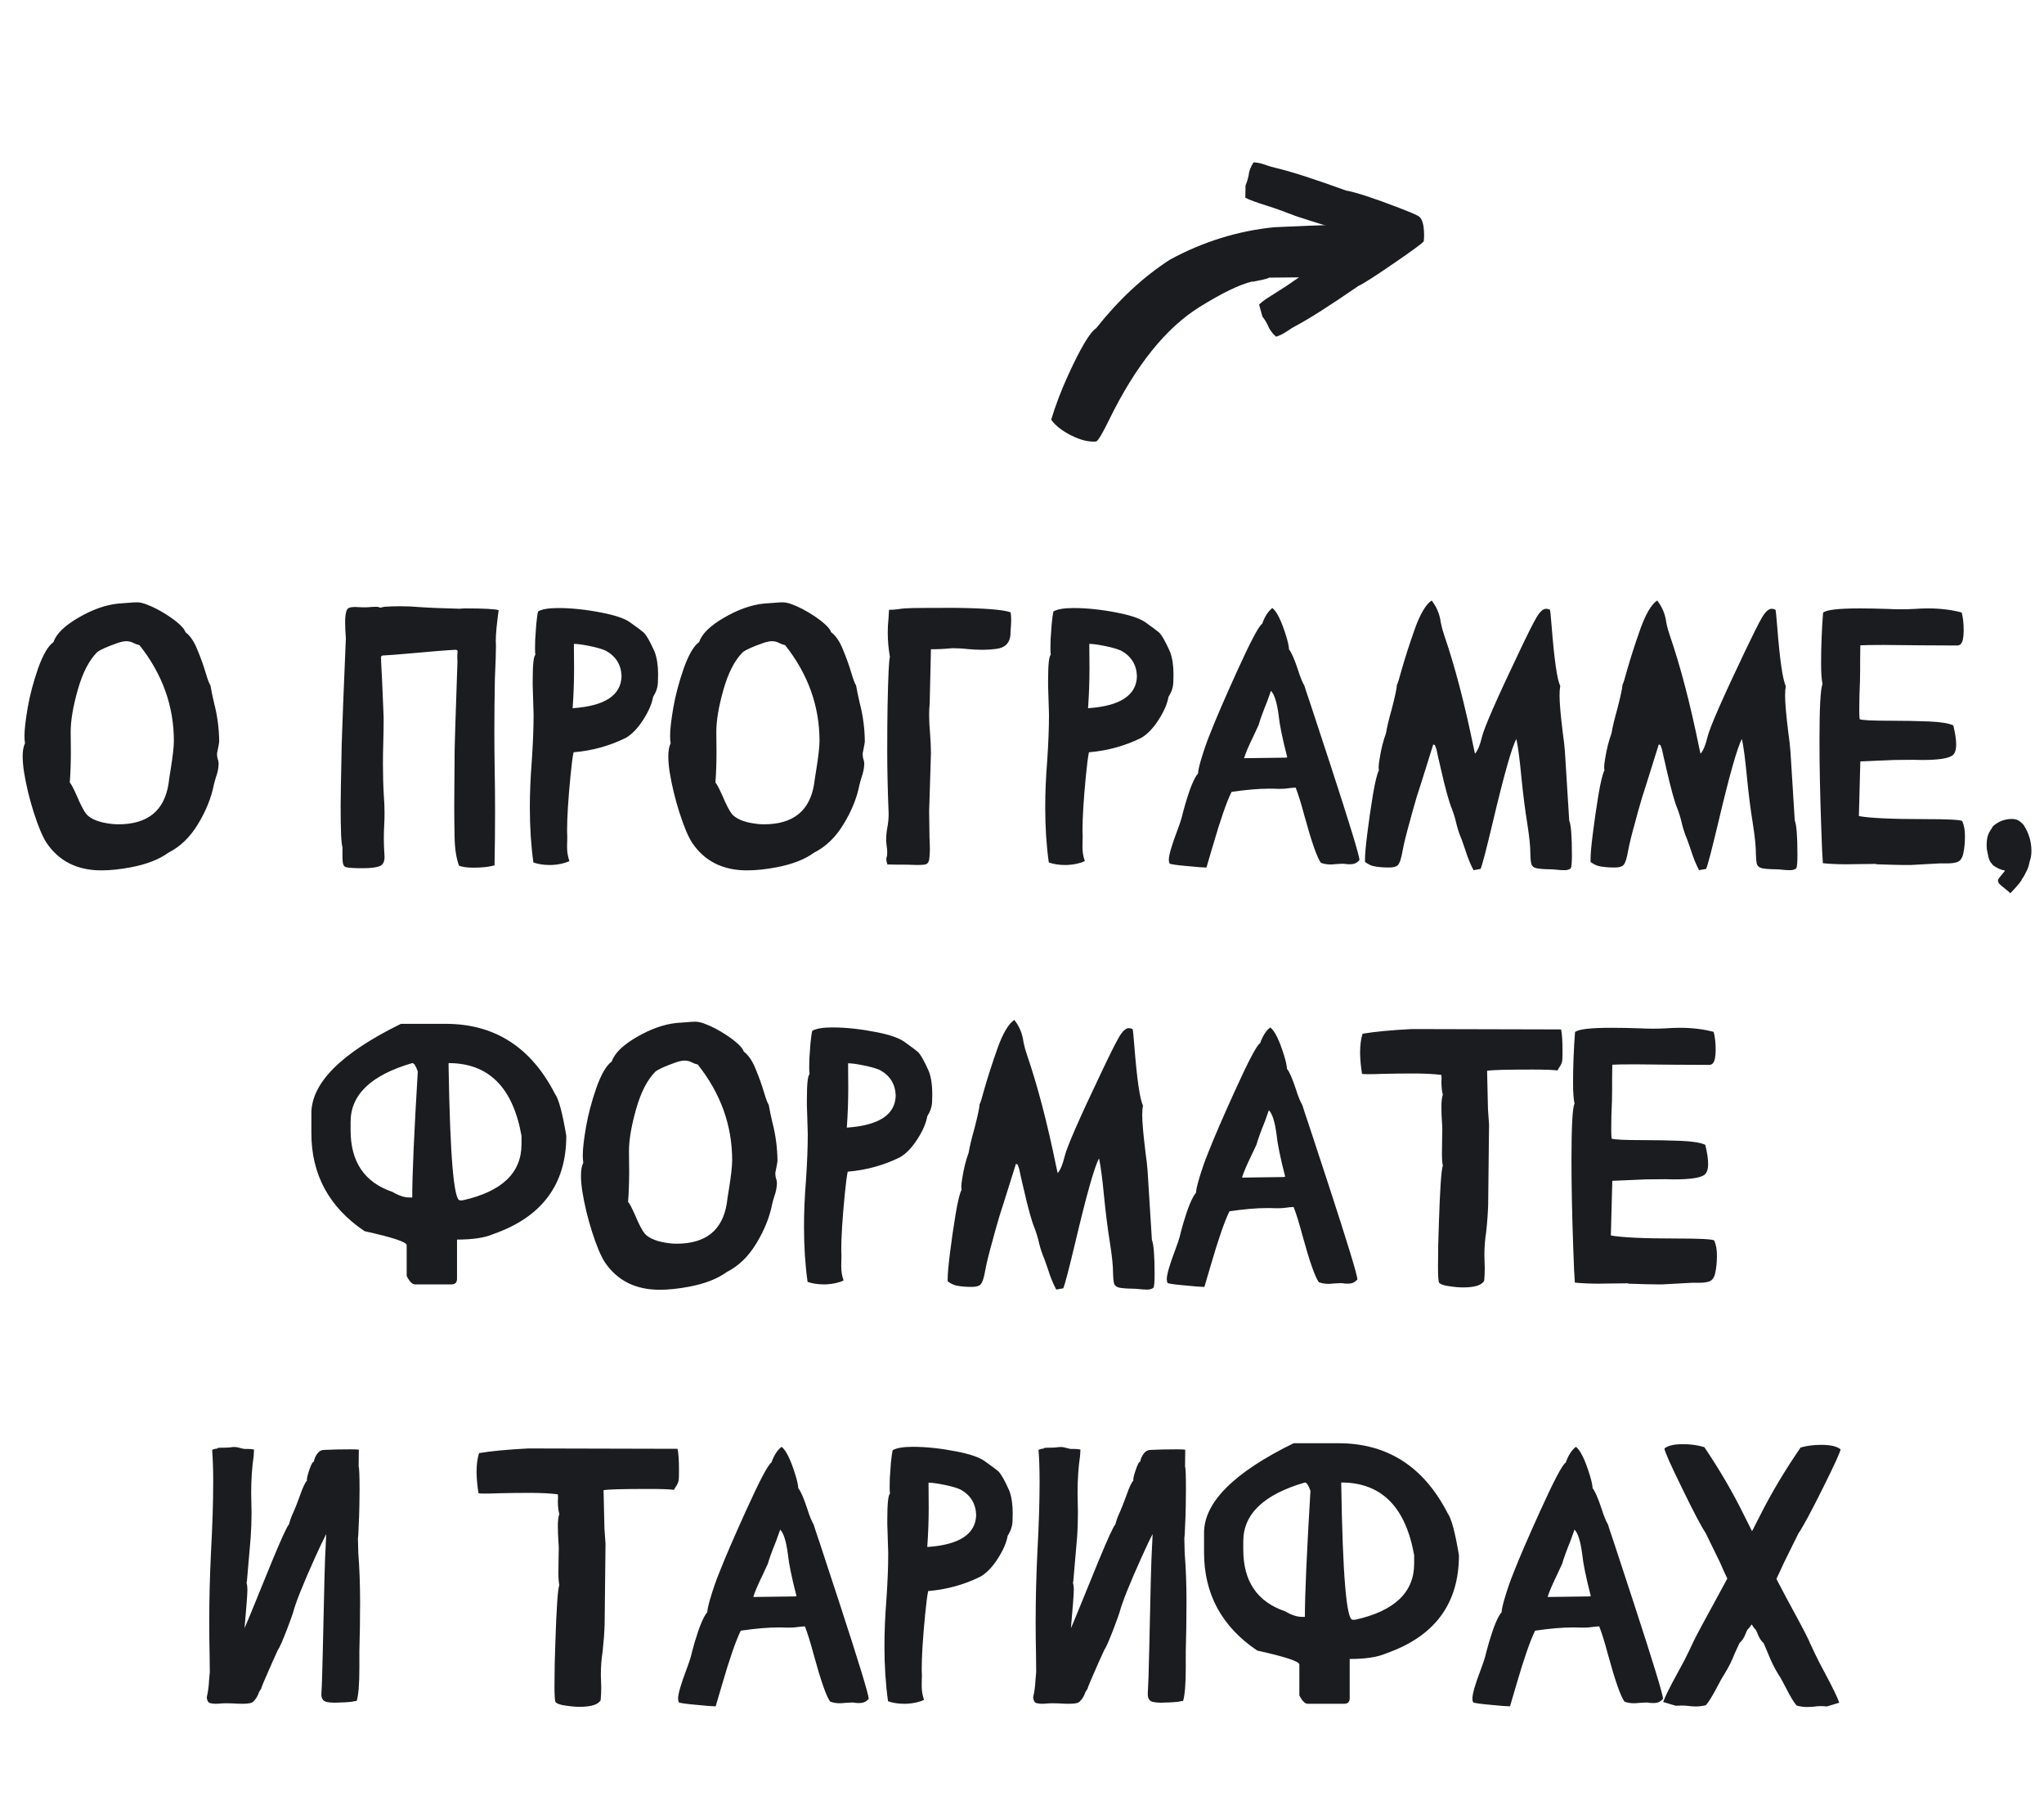 <?xml version="1.0" encoding="UTF-8"?> <svg xmlns="http://www.w3.org/2000/svg" width="78" height="69" viewBox="0 0 78 69" fill="none"><path d="M4.516 31.448C5.628 31.448 6.266 30.936 6.43 29.91C6.448 29.76 6.473 29.591 6.505 29.404C6.591 28.871 6.635 28.493 6.635 28.27C6.635 26.934 6.197 25.715 5.322 24.612C5.24 24.594 5.17 24.569 5.11 24.537C5.019 24.487 4.921 24.462 4.816 24.462C4.734 24.462 4.625 24.485 4.488 24.53C4.087 24.672 3.827 24.788 3.709 24.879C3.399 25.189 3.153 25.665 2.971 26.308C2.788 26.95 2.697 27.488 2.697 27.921L2.704 28.686C2.704 29.097 2.69 29.486 2.663 29.855C2.704 29.887 2.791 30.049 2.923 30.341C3.073 30.701 3.201 30.945 3.306 31.072C3.488 31.264 3.811 31.384 4.276 31.435C4.358 31.444 4.438 31.448 4.516 31.448ZM3.866 33.205C2.946 33.205 2.248 32.854 1.774 32.152C1.619 31.911 1.458 31.526 1.289 30.997C1.12 30.468 0.995 29.947 0.913 29.432C0.881 29.213 0.865 29.021 0.865 28.857C0.865 28.639 0.895 28.472 0.954 28.358C0.94 28.276 0.934 28.181 0.934 28.071C0.934 27.83 0.975 27.472 1.057 26.998C1.139 26.524 1.271 26.025 1.453 25.501C1.64 24.977 1.836 24.642 2.041 24.496C2.146 24.182 2.463 23.872 2.991 23.566C3.52 23.256 4.028 23.076 4.516 23.026L4.892 22.999C5.028 22.985 5.147 22.979 5.247 22.979C5.343 22.983 5.448 23.006 5.561 23.047C5.835 23.147 6.117 23.293 6.409 23.484C6.806 23.749 7.029 23.961 7.079 24.12C7.257 24.252 7.407 24.473 7.53 24.783C7.658 25.088 7.763 25.38 7.845 25.658C7.927 25.932 7.988 26.093 8.029 26.144C8.07 26.376 8.118 26.606 8.173 26.834C8.296 27.308 8.36 27.796 8.364 28.297C8.355 28.37 8.341 28.45 8.323 28.536C8.305 28.618 8.291 28.686 8.282 28.741C8.282 28.832 8.289 28.898 8.303 28.939C8.321 28.976 8.335 29.037 8.344 29.124C8.339 29.302 8.305 29.477 8.241 29.65C8.209 29.751 8.182 29.849 8.159 29.944C8.063 30.436 7.863 30.933 7.558 31.435C7.257 31.936 6.881 32.3 6.43 32.528C6.074 32.788 5.593 32.975 4.987 33.089C4.582 33.166 4.208 33.205 3.866 33.205ZM13.84 33.123C13.535 33.123 13.33 33.112 13.225 33.089C13.157 33.075 13.114 33.034 13.095 32.966C13.077 32.898 13.068 32.797 13.068 32.665V32.31C13.022 32.196 12.999 31.669 12.999 30.73C12.999 30.475 13.013 29.691 13.04 28.379C13.063 27.631 13.116 26.289 13.198 24.352C13.18 24.111 13.17 23.91 13.17 23.751C13.17 23.414 13.218 23.227 13.314 23.19C13.378 23.168 13.453 23.156 13.54 23.156L13.84 23.17C13.868 23.17 13.915 23.17 13.984 23.17C14.057 23.165 14.121 23.161 14.175 23.156C14.235 23.152 14.28 23.149 14.312 23.149C14.426 23.149 14.485 23.161 14.49 23.184C14.54 23.179 14.597 23.168 14.661 23.149C14.861 23.136 15.062 23.129 15.262 23.129C15.522 23.129 15.782 23.14 16.041 23.163C16.36 23.186 16.871 23.206 17.573 23.225L17.58 23.218L17.75 23.211C18.475 23.211 18.901 23.234 19.029 23.279C18.956 23.803 18.919 24.195 18.919 24.455L18.926 24.633C18.926 24.87 18.913 25.289 18.885 25.891C18.872 26.579 18.865 27.237 18.865 27.866C18.865 28.395 18.869 28.905 18.878 29.398C18.888 29.908 18.892 30.434 18.892 30.977C18.892 31.633 18.885 32.312 18.872 33.014C18.662 33.073 18.395 33.102 18.072 33.102C17.835 33.102 17.65 33.078 17.518 33.027C17.413 32.754 17.356 32.387 17.347 31.927C17.338 31.462 17.334 31.077 17.334 30.771C17.334 30.462 17.336 30.159 17.34 29.862C17.345 29.561 17.347 29.302 17.347 29.083V28.789C17.347 28.525 17.384 27.342 17.457 25.241L17.45 25.057C17.45 25.002 17.452 24.961 17.457 24.934C17.461 24.906 17.463 24.884 17.463 24.865C17.463 24.82 17.443 24.795 17.402 24.79L17.245 24.797C17.213 24.801 17.174 24.804 17.128 24.804C16.75 24.831 16.37 24.863 15.987 24.899C15.203 24.968 14.775 25.002 14.702 25.002C14.629 25.002 14.583 25.009 14.565 25.023C14.547 25.032 14.538 25.059 14.538 25.105L14.544 25.159V25.255C14.563 25.551 14.59 26.148 14.627 27.046L14.64 27.381C14.64 27.677 14.636 27.985 14.627 28.304C14.617 28.586 14.613 28.866 14.613 29.145C14.613 29.559 14.624 29.963 14.647 30.355C14.665 30.569 14.674 30.787 14.674 31.011C14.674 31.17 14.67 31.332 14.661 31.496C14.652 31.66 14.647 31.822 14.647 31.981C14.647 32.177 14.654 32.373 14.668 32.569L14.674 32.692C14.674 32.884 14.608 33.002 14.476 33.048C14.348 33.098 14.137 33.123 13.84 33.123ZM21.852 27.019C23.074 26.936 23.696 26.531 23.719 25.802C23.705 25.364 23.504 25.038 23.117 24.824C22.976 24.76 22.771 24.701 22.502 24.646C22.233 24.592 22.032 24.564 21.9 24.564L21.907 25.501C21.907 25.998 21.889 26.504 21.852 27.019ZM21.059 33H20.971C20.743 33 20.538 32.968 20.355 32.904C20.264 32.262 20.219 31.562 20.219 30.806C20.219 30.245 20.244 29.65 20.294 29.021C20.339 28.356 20.362 27.768 20.362 27.258L20.328 26.15V25.945C20.328 25.357 20.362 25.036 20.43 24.981C20.421 24.922 20.417 24.84 20.417 24.735C20.417 24.662 20.419 24.546 20.424 24.387C20.433 24.227 20.446 24.034 20.465 23.806C20.487 23.578 20.51 23.418 20.533 23.327C20.679 23.241 20.934 23.197 21.299 23.197C21.814 23.197 22.372 23.256 22.973 23.375C23.466 23.471 23.817 23.589 24.026 23.73C24.327 23.945 24.505 24.077 24.559 24.127C24.669 24.232 24.81 24.48 24.983 24.872C25.07 25.105 25.113 25.389 25.113 25.727C25.113 25.74 25.111 25.84 25.106 26.027C25.102 26.214 25.04 26.401 24.922 26.588C24.876 26.852 24.748 27.146 24.539 27.47C24.329 27.793 24.108 28.021 23.876 28.153C23.256 28.459 22.593 28.641 21.887 28.7C21.85 28.873 21.811 29.174 21.77 29.602C21.684 30.487 21.64 31.182 21.64 31.688L21.647 31.906C21.647 32.034 21.645 32.141 21.64 32.227V32.33C21.64 32.508 21.67 32.681 21.729 32.85C21.552 32.936 21.328 32.986 21.059 33ZM29.153 31.448C30.265 31.448 30.903 30.936 31.067 29.91C31.086 29.76 31.111 29.591 31.143 29.404C31.229 28.871 31.273 28.493 31.273 28.27C31.273 26.934 30.835 25.715 29.96 24.612C29.878 24.594 29.807 24.569 29.748 24.537C29.657 24.487 29.559 24.462 29.454 24.462C29.372 24.462 29.263 24.485 29.126 24.53C28.725 24.672 28.465 24.788 28.347 24.879C28.037 25.189 27.791 25.665 27.608 26.308C27.426 26.95 27.335 27.488 27.335 27.921L27.342 28.686C27.342 29.097 27.328 29.486 27.301 29.855C27.342 29.887 27.428 30.049 27.561 30.341C27.711 30.701 27.839 30.945 27.943 31.072C28.126 31.264 28.449 31.384 28.914 31.435C28.996 31.444 29.076 31.448 29.153 31.448ZM28.504 33.205C27.583 33.205 26.886 32.854 26.412 32.152C26.257 31.911 26.096 31.526 25.927 30.997C25.758 30.468 25.633 29.947 25.551 29.432C25.519 29.213 25.503 29.021 25.503 28.857C25.503 28.639 25.533 28.472 25.592 28.358C25.578 28.276 25.571 28.181 25.571 28.071C25.571 27.83 25.612 27.472 25.694 26.998C25.776 26.524 25.909 26.025 26.091 25.501C26.278 24.977 26.474 24.642 26.679 24.496C26.784 24.182 27.1 23.872 27.629 23.566C28.158 23.256 28.666 23.076 29.153 23.026L29.529 22.999C29.666 22.985 29.785 22.979 29.885 22.979C29.98 22.983 30.085 23.006 30.199 23.047C30.473 23.147 30.755 23.293 31.047 23.484C31.443 23.749 31.667 23.961 31.717 24.12C31.895 24.252 32.045 24.473 32.168 24.783C32.296 25.088 32.401 25.38 32.483 25.658C32.565 25.932 32.626 26.093 32.667 26.144C32.708 26.376 32.756 26.606 32.811 26.834C32.934 27.308 32.998 27.796 33.002 28.297C32.993 28.37 32.979 28.45 32.961 28.536C32.943 28.618 32.929 28.686 32.92 28.741C32.92 28.832 32.927 28.898 32.941 28.939C32.959 28.976 32.972 29.037 32.981 29.124C32.977 29.302 32.943 29.477 32.879 29.65C32.847 29.751 32.82 29.849 32.797 29.944C32.701 30.436 32.501 30.933 32.195 31.435C31.895 31.936 31.519 32.3 31.067 32.528C30.712 32.788 30.231 32.975 29.625 33.089C29.22 33.166 28.846 33.205 28.504 33.205ZM35.005 33C34.759 32.991 34.554 32.986 34.39 32.986H34.178C34.046 32.986 33.941 32.984 33.864 32.98C33.836 32.898 33.823 32.836 33.823 32.795C33.823 32.754 33.825 32.727 33.83 32.713C33.848 32.676 33.857 32.615 33.857 32.528C33.857 32.437 33.85 32.355 33.836 32.282C33.827 32.209 33.82 32.141 33.816 32.077C33.816 31.881 33.832 31.708 33.864 31.558C33.895 31.389 33.911 31.22 33.911 31.052C33.875 30.14 33.857 29.356 33.857 28.7C33.857 27.985 33.861 27.392 33.87 26.923C33.893 25.779 33.923 25.159 33.959 25.064C33.905 24.749 33.877 24.439 33.877 24.134C33.877 23.951 33.886 23.774 33.905 23.601C33.914 23.491 33.921 23.38 33.925 23.266C34.053 23.266 34.176 23.256 34.294 23.238C34.417 23.215 34.6 23.202 34.841 23.197C35.128 23.193 35.664 23.19 36.448 23.19C37.592 23.204 38.298 23.261 38.567 23.361C38.58 23.448 38.587 23.544 38.587 23.648C38.587 23.735 38.583 23.828 38.574 23.929C38.565 24.024 38.56 24.12 38.56 24.216C38.533 24.535 38.35 24.715 38.013 24.756C37.844 24.779 37.671 24.79 37.493 24.79C37.311 24.79 37.124 24.781 36.933 24.763C36.742 24.74 36.543 24.729 36.338 24.729C36.065 24.756 35.794 24.77 35.525 24.77L35.477 26.848C35.463 26.975 35.456 27.119 35.456 27.278C35.456 27.483 35.468 27.716 35.491 27.976C35.513 28.263 35.525 28.52 35.525 28.748C35.525 28.839 35.502 29.573 35.456 30.949L35.47 31.954C35.479 32.127 35.484 32.275 35.484 32.398C35.484 32.522 35.477 32.64 35.463 32.754C35.454 32.868 35.411 32.941 35.333 32.973C35.274 32.991 35.165 33 35.005 33ZM41.52 27.019C42.742 26.936 43.364 26.531 43.386 25.802C43.373 25.364 43.172 25.038 42.785 24.824C42.644 24.76 42.438 24.701 42.17 24.646C41.901 24.592 41.7 24.564 41.568 24.564L41.575 25.501C41.575 25.998 41.557 26.504 41.52 27.019ZM40.727 33H40.638C40.41 33 40.205 32.968 40.023 32.904C39.932 32.262 39.886 31.562 39.886 30.806C39.886 30.245 39.911 29.65 39.962 29.021C40.007 28.356 40.03 27.768 40.03 27.258L39.996 26.15V25.945C39.996 25.357 40.03 25.036 40.098 24.981C40.089 24.922 40.085 24.84 40.085 24.735C40.085 24.662 40.087 24.546 40.091 24.387C40.101 24.227 40.114 24.034 40.133 23.806C40.155 23.578 40.178 23.418 40.201 23.327C40.347 23.241 40.602 23.197 40.966 23.197C41.481 23.197 42.04 23.256 42.641 23.375C43.133 23.471 43.484 23.589 43.694 23.73C43.995 23.945 44.172 24.077 44.227 24.127C44.337 24.232 44.478 24.48 44.651 24.872C44.738 25.105 44.781 25.389 44.781 25.727C44.781 25.74 44.779 25.84 44.774 26.027C44.77 26.214 44.708 26.401 44.59 26.588C44.544 26.852 44.416 27.146 44.207 27.47C43.997 27.793 43.776 28.021 43.544 28.153C42.924 28.459 42.261 28.641 41.554 28.7C41.518 28.873 41.479 29.174 41.438 29.602C41.352 30.487 41.308 31.182 41.308 31.688L41.315 31.906C41.315 32.034 41.313 32.141 41.308 32.227V32.33C41.308 32.508 41.338 32.681 41.397 32.85C41.219 32.936 40.996 32.986 40.727 33ZM47.474 28.926L49.04 28.905C49.095 28.905 49.122 28.896 49.122 28.878L49.108 28.837C48.935 28.162 48.83 27.648 48.794 27.292C48.73 26.8 48.632 26.488 48.5 26.355L48.356 26.759C48.192 27.164 48.083 27.465 48.028 27.661L47.844 28.058C47.643 28.472 47.52 28.762 47.474 28.926ZM46.039 33.096H45.998C45.911 33.096 45.681 33.078 45.307 33.041C44.902 33.005 44.676 32.973 44.631 32.945C44.613 32.904 44.603 32.856 44.603 32.802C44.603 32.624 44.711 32.253 44.925 31.688C45.002 31.482 45.057 31.323 45.089 31.209C45.121 31.072 45.171 30.885 45.239 30.648C45.417 30.047 45.576 29.666 45.718 29.507C45.722 29.411 45.754 29.259 45.813 29.049C45.932 28.643 46.057 28.281 46.189 27.962C46.404 27.415 46.736 26.645 47.187 25.651C47.716 24.485 48.042 23.867 48.165 23.799C48.265 23.516 48.395 23.316 48.555 23.197C48.728 23.334 48.903 23.692 49.081 24.27C49.149 24.494 49.186 24.662 49.19 24.776C49.282 24.886 49.395 25.145 49.532 25.556C49.614 25.82 49.696 26.023 49.778 26.164C49.824 26.314 49.899 26.542 50.004 26.848L50.763 29.158C51.505 31.432 51.877 32.649 51.877 32.809V32.815C51.799 32.898 51.722 32.945 51.645 32.959C51.599 32.968 51.549 32.973 51.494 32.973C51.462 32.973 51.423 32.97 51.378 32.966C51.337 32.957 51.289 32.952 51.234 32.952L50.974 32.966C50.902 32.975 50.833 32.98 50.77 32.98C50.642 32.98 50.521 32.959 50.407 32.918C50.261 32.722 50.049 32.116 49.771 31.1C49.648 30.639 49.539 30.288 49.443 30.047C49.348 30.051 49.252 30.061 49.156 30.074C49.065 30.088 48.96 30.095 48.842 30.095H48.767C48.68 30.09 48.566 30.088 48.425 30.088C48.033 30.088 47.557 30.129 46.996 30.211C46.809 30.589 46.57 31.28 46.278 32.282L46.039 33.096ZM59.704 33.198C59.599 33.198 59.492 33.191 59.383 33.178C59.292 33.169 59.212 33.164 59.144 33.164C58.907 33.16 58.736 33.146 58.631 33.123C58.531 33.1 58.467 33.05 58.44 32.973C58.417 32.891 58.403 32.761 58.399 32.583V32.542C58.399 32.296 58.36 31.922 58.282 31.421C58.196 30.888 58.121 30.297 58.057 29.65C57.993 28.971 57.929 28.486 57.865 28.194C57.692 28.504 57.392 29.566 56.963 31.38C56.708 32.451 56.553 33.041 56.498 33.15L56.232 33.198C56.113 32.98 56.006 32.715 55.91 32.405L55.781 32.036C55.698 31.845 55.632 31.649 55.582 31.448C55.537 31.243 55.477 31.045 55.404 30.854C55.295 30.594 55.154 30.083 54.981 29.322C54.949 29.172 54.917 29.035 54.885 28.912C54.858 28.789 54.835 28.682 54.817 28.591C54.789 28.509 54.771 28.459 54.762 28.44C54.753 28.422 54.741 28.413 54.728 28.413C54.714 28.413 54.703 28.409 54.694 28.399L54.236 29.862C54.117 30.213 54.005 30.58 53.901 30.963L53.805 31.318C53.664 31.82 53.57 32.198 53.525 32.453C53.474 32.749 53.413 32.934 53.34 33.007C53.281 33.066 53.169 33.096 53.005 33.096C52.764 33.096 52.563 33.078 52.404 33.041C52.308 33.018 52.203 32.966 52.089 32.884V32.781C52.089 32.59 52.119 32.259 52.178 31.79C52.237 31.316 52.308 30.828 52.39 30.327C52.476 29.821 52.554 29.507 52.622 29.384C52.613 29.356 52.609 29.32 52.609 29.274C52.609 29.197 52.622 29.081 52.65 28.926C52.704 28.579 52.784 28.263 52.889 27.976C52.93 27.734 53.003 27.429 53.108 27.06C53.24 26.549 53.306 26.239 53.306 26.13C53.338 26.08 53.399 25.884 53.49 25.542C53.627 25.064 53.796 24.542 53.996 23.977C54.201 23.412 54.413 23.056 54.632 22.91C54.823 23.152 54.94 23.432 54.981 23.751C55.013 23.915 55.058 24.081 55.117 24.25C55.518 25.417 55.89 26.836 56.232 28.509L56.286 28.755C56.391 28.636 56.48 28.422 56.553 28.112C56.644 27.743 57.12 26.656 57.982 24.852C58.287 24.209 58.503 23.778 58.631 23.56C58.763 23.336 58.886 23.225 59 23.225C59.046 23.225 59.094 23.236 59.144 23.259C59.157 23.273 59.18 23.487 59.212 23.901C59.312 25.177 59.422 25.934 59.54 26.171C59.522 26.271 59.513 26.392 59.513 26.533C59.513 26.816 59.554 27.287 59.636 27.948C59.677 28.24 59.704 28.481 59.718 28.673L59.882 31.305C59.95 31.464 59.985 31.902 59.985 32.617C59.985 32.891 59.971 33.059 59.944 33.123C59.889 33.173 59.809 33.198 59.704 33.198ZM68.311 33.198C68.206 33.198 68.099 33.191 67.99 33.178C67.899 33.169 67.819 33.164 67.751 33.164C67.513 33.16 67.343 33.146 67.238 33.123C67.138 33.1 67.074 33.05 67.046 32.973C67.024 32.891 67.01 32.761 67.005 32.583V32.542C67.005 32.296 66.967 31.922 66.889 31.421C66.803 30.888 66.727 30.297 66.664 29.65C66.6 28.971 66.536 28.486 66.472 28.194C66.299 28.504 65.998 29.566 65.57 31.38C65.315 32.451 65.16 33.041 65.105 33.15L64.838 33.198C64.72 32.98 64.613 32.715 64.517 32.405L64.387 32.036C64.305 31.845 64.239 31.649 64.189 31.448C64.143 31.243 64.084 31.045 64.011 30.854C63.902 30.594 63.761 30.083 63.587 29.322C63.556 29.172 63.524 29.035 63.492 28.912C63.464 28.789 63.441 28.682 63.423 28.591C63.396 28.509 63.378 28.459 63.369 28.44C63.359 28.422 63.348 28.413 63.334 28.413C63.321 28.413 63.309 28.409 63.3 28.399L62.842 29.862C62.724 30.213 62.612 30.58 62.507 30.963L62.412 31.318C62.27 31.82 62.177 32.198 62.131 32.453C62.081 32.749 62.02 32.934 61.947 33.007C61.888 33.066 61.776 33.096 61.612 33.096C61.37 33.096 61.17 33.078 61.01 33.041C60.914 33.018 60.81 32.966 60.696 32.884V32.781C60.696 32.59 60.725 32.259 60.785 31.79C60.844 31.316 60.914 30.828 60.997 30.327C61.083 29.821 61.161 29.507 61.229 29.384C61.22 29.356 61.215 29.32 61.215 29.274C61.215 29.197 61.229 29.081 61.256 28.926C61.311 28.579 61.391 28.263 61.496 27.976C61.537 27.734 61.609 27.429 61.714 27.06C61.846 26.549 61.913 26.239 61.913 26.13C61.944 26.08 62.006 25.884 62.097 25.542C62.234 25.064 62.403 24.542 62.603 23.977C62.808 23.412 63.02 23.056 63.239 22.91C63.43 23.152 63.546 23.432 63.587 23.751C63.619 23.915 63.665 24.081 63.724 24.25C64.125 25.417 64.497 26.836 64.838 28.509L64.893 28.755C64.998 28.636 65.087 28.422 65.16 28.112C65.251 27.743 65.727 26.656 66.588 24.852C66.894 24.209 67.11 23.778 67.238 23.56C67.37 23.336 67.493 23.225 67.607 23.225C67.653 23.225 67.7 23.236 67.751 23.259C67.764 23.273 67.787 23.487 67.819 23.901C67.919 25.177 68.028 25.934 68.147 26.171C68.129 26.271 68.12 26.392 68.12 26.533C68.12 26.816 68.161 27.287 68.243 27.948C68.284 28.24 68.311 28.481 68.325 28.673L68.489 31.305C68.557 31.464 68.591 31.902 68.591 32.617C68.591 32.891 68.578 33.059 68.55 33.123C68.496 33.173 68.416 33.198 68.311 33.198ZM72.912 33H72.68C72.493 33 72.133 32.991 71.599 32.973V32.959L70.943 32.966L70.471 32.973C70.134 32.973 69.831 32.959 69.562 32.932C69.544 32.727 69.523 32.289 69.501 31.619C69.455 30.348 69.432 29.224 69.432 28.249C69.432 26.987 69.471 26.269 69.549 26.096C69.512 25.936 69.494 25.674 69.494 25.31C69.494 24.672 69.519 24.027 69.569 23.375C69.688 23.266 70.15 23.211 70.957 23.211C71.294 23.211 71.654 23.218 72.037 23.231C72.201 23.241 72.374 23.245 72.556 23.245C72.711 23.245 72.875 23.241 73.049 23.231C73.226 23.218 73.4 23.211 73.568 23.211C74.042 23.211 74.473 23.263 74.86 23.368C74.91 23.56 74.935 23.787 74.935 24.052C74.935 24.17 74.926 24.28 74.908 24.38C74.876 24.544 74.803 24.626 74.689 24.626L73.281 24.619L71.88 24.605C71.438 24.605 71.141 24.61 70.991 24.619L70.984 25.139V25.569L70.977 26C70.959 26.374 70.95 26.734 70.95 27.08C70.95 27.226 70.954 27.344 70.964 27.436C71.032 27.477 71.454 27.497 72.228 27.497C72.702 27.497 73.162 27.506 73.609 27.524C74.056 27.543 74.366 27.593 74.539 27.675C74.612 27.971 74.648 28.213 74.648 28.399C74.648 28.605 74.603 28.744 74.511 28.816C74.361 28.935 73.971 28.994 73.343 28.994L73.008 28.987L72.269 28.994L70.991 29.049L70.936 31.134C71.36 31.211 72.196 31.25 73.445 31.25C74.338 31.25 74.817 31.275 74.881 31.325C74.954 31.494 74.988 31.692 74.983 31.92C74.983 32.152 74.963 32.362 74.922 32.549C74.885 32.736 74.805 32.85 74.682 32.891C74.582 32.922 74.468 32.938 74.341 32.938H74.033L72.912 33ZM76.713 34.08C76.69 34.048 76.617 33.984 76.494 33.889C76.398 33.816 76.326 33.752 76.275 33.697C76.253 33.643 76.241 33.602 76.241 33.574C76.255 33.533 76.341 33.419 76.501 33.232C76.506 33.228 76.508 33.221 76.508 33.212C76.362 33.189 76.209 33.121 76.05 33.007C76.036 32.98 76.013 32.95 75.981 32.918C75.927 32.863 75.883 32.745 75.852 32.562C75.824 32.449 75.811 32.357 75.811 32.289C75.811 32.107 75.826 31.97 75.858 31.879C75.881 31.806 75.915 31.735 75.961 31.667C75.988 31.631 76.018 31.583 76.05 31.523C76.26 31.337 76.503 31.243 76.781 31.243C76.831 31.243 76.888 31.252 76.952 31.27C77.02 31.284 77.114 31.355 77.233 31.482V31.489C77.424 31.79 77.52 32.114 77.52 32.46C77.52 32.61 77.499 32.74 77.458 32.85L77.451 32.877C77.424 33.023 77.378 33.155 77.314 33.273C77.255 33.397 77.207 33.478 77.171 33.52C77.144 33.597 77.034 33.738 76.843 33.943L76.713 34.08ZM17.009 39.06C18.877 39.06 20.267 39.952 21.179 41.733C21.32 41.925 21.464 42.458 21.61 43.333C21.61 45.183 20.682 46.432 18.827 47.079C18.508 47.22 18.046 47.291 17.44 47.291V48.788C17.44 48.929 17.369 49 17.228 49H15.833C15.733 49 15.628 48.893 15.519 48.679V47.503C15.519 47.384 14.983 47.207 13.912 46.97C12.559 46.058 11.882 44.812 11.882 43.23V42.478C11.882 41.316 13.021 40.177 15.3 39.06H17.009ZM13.379 42.8V43.121C13.379 44.329 13.912 45.113 14.979 45.473C15.216 45.614 15.43 45.685 15.621 45.685H15.731C15.731 44.842 15.801 43.24 15.943 40.879C15.87 40.665 15.799 40.558 15.731 40.558C14.163 41.013 13.379 41.761 13.379 42.8ZM17.118 40.558V40.667C17.173 44.085 17.317 45.794 17.549 45.794H17.651C19.151 45.461 19.901 44.748 19.901 43.654V43.333C19.572 41.483 18.645 40.558 17.118 40.558ZM25.821 47.448C26.933 47.448 27.571 46.935 27.735 45.91C27.753 45.76 27.778 45.591 27.81 45.404C27.897 44.871 27.94 44.493 27.94 44.27C27.94 42.934 27.502 41.715 26.627 40.612C26.545 40.594 26.475 40.569 26.416 40.537C26.324 40.487 26.226 40.462 26.122 40.462C26.04 40.462 25.93 40.485 25.793 40.53C25.392 40.672 25.133 40.788 25.014 40.879C24.704 41.189 24.458 41.665 24.276 42.308C24.093 42.95 24.002 43.488 24.002 43.921L24.009 44.687C24.009 45.097 23.995 45.486 23.968 45.855C24.009 45.887 24.096 46.049 24.228 46.341C24.378 46.701 24.506 46.945 24.611 47.072C24.793 47.264 25.117 47.384 25.581 47.435C25.663 47.444 25.743 47.448 25.821 47.448ZM25.171 49.205C24.251 49.205 23.553 48.854 23.079 48.152C22.925 47.911 22.763 47.526 22.594 46.997C22.426 46.468 22.3 45.947 22.218 45.432C22.186 45.213 22.17 45.022 22.17 44.857C22.17 44.639 22.2 44.472 22.259 44.358C22.245 44.276 22.239 44.181 22.239 44.071C22.239 43.83 22.28 43.472 22.362 42.998C22.444 42.524 22.576 42.025 22.758 41.501C22.945 40.977 23.141 40.642 23.346 40.496C23.451 40.182 23.768 39.872 24.296 39.566C24.825 39.257 25.333 39.077 25.821 39.026L26.197 38.999C26.333 38.985 26.452 38.978 26.552 38.978C26.648 38.983 26.753 39.006 26.867 39.047C27.14 39.147 27.423 39.293 27.714 39.484C28.111 39.749 28.334 39.961 28.384 40.12C28.562 40.252 28.712 40.473 28.835 40.783C28.963 41.089 29.068 41.38 29.15 41.658C29.232 41.932 29.293 42.093 29.334 42.144C29.375 42.376 29.423 42.606 29.478 42.834C29.601 43.308 29.665 43.796 29.669 44.297C29.66 44.37 29.647 44.45 29.628 44.536C29.61 44.618 29.596 44.687 29.587 44.741C29.587 44.832 29.594 44.898 29.608 44.94C29.626 44.976 29.64 45.037 29.649 45.124C29.644 45.302 29.61 45.477 29.546 45.65C29.514 45.751 29.487 45.849 29.464 45.944C29.369 46.437 29.168 46.933 28.863 47.435C28.562 47.936 28.186 48.3 27.735 48.528C27.379 48.788 26.898 48.975 26.292 49.089C25.887 49.166 25.513 49.205 25.171 49.205ZM32.315 43.019C33.536 42.937 34.159 42.531 34.181 41.802C34.168 41.364 33.967 41.038 33.58 40.824C33.438 40.76 33.233 40.701 32.965 40.647C32.696 40.592 32.495 40.565 32.363 40.565L32.37 41.501C32.37 41.998 32.352 42.504 32.315 43.019ZM31.522 49H31.433C31.206 49 31 48.968 30.818 48.904C30.727 48.262 30.681 47.562 30.681 46.806C30.681 46.245 30.706 45.65 30.757 45.022C30.802 44.356 30.825 43.768 30.825 43.258L30.791 42.15V41.945C30.791 41.357 30.825 41.036 30.893 40.981C30.884 40.922 30.88 40.84 30.88 40.735C30.88 40.662 30.882 40.546 30.886 40.387C30.896 40.227 30.909 40.033 30.927 39.806C30.95 39.578 30.973 39.418 30.996 39.327C31.142 39.241 31.397 39.197 31.761 39.197C32.276 39.197 32.835 39.257 33.436 39.375C33.928 39.471 34.279 39.589 34.489 39.73C34.79 39.945 34.968 40.077 35.022 40.127C35.132 40.232 35.273 40.48 35.446 40.872C35.533 41.105 35.576 41.389 35.576 41.727C35.576 41.74 35.574 41.84 35.569 42.027C35.565 42.214 35.503 42.401 35.385 42.588C35.339 42.852 35.211 43.146 35.002 43.47C34.792 43.793 34.571 44.021 34.339 44.153C33.719 44.459 33.056 44.641 32.349 44.7C32.313 44.873 32.274 45.174 32.233 45.602C32.147 46.487 32.103 47.182 32.103 47.688L32.11 47.906C32.11 48.034 32.108 48.141 32.103 48.227V48.33C32.103 48.508 32.133 48.681 32.192 48.85C32.014 48.936 31.791 48.986 31.522 49ZM43.779 49.198C43.675 49.198 43.567 49.191 43.458 49.178C43.367 49.169 43.287 49.164 43.219 49.164C42.982 49.16 42.811 49.146 42.706 49.123C42.606 49.1 42.542 49.05 42.515 48.973C42.492 48.891 42.478 48.761 42.474 48.583V48.542C42.474 48.296 42.435 47.922 42.357 47.421C42.271 46.888 42.196 46.297 42.132 45.65C42.068 44.971 42.004 44.486 41.94 44.194C41.767 44.504 41.467 45.566 41.038 47.38C40.783 48.451 40.628 49.041 40.573 49.15L40.307 49.198C40.188 48.98 40.081 48.715 39.985 48.405L39.855 48.036C39.773 47.845 39.707 47.649 39.657 47.448C39.612 47.243 39.552 47.045 39.48 46.853C39.37 46.594 39.229 46.083 39.056 45.322C39.024 45.172 38.992 45.035 38.96 44.912C38.933 44.789 38.91 44.682 38.892 44.591C38.864 44.509 38.846 44.459 38.837 44.44C38.828 44.422 38.816 44.413 38.803 44.413C38.789 44.413 38.778 44.408 38.769 44.399L38.31 45.862C38.192 46.213 38.08 46.58 37.976 46.963L37.88 47.318C37.739 47.82 37.645 48.198 37.6 48.453C37.55 48.749 37.488 48.934 37.415 49.007C37.356 49.066 37.244 49.096 37.08 49.096C36.839 49.096 36.638 49.078 36.478 49.041C36.383 49.018 36.278 48.966 36.164 48.884V48.781C36.164 48.59 36.194 48.259 36.253 47.79C36.312 47.316 36.383 46.828 36.465 46.327C36.551 45.821 36.629 45.507 36.697 45.384C36.688 45.356 36.684 45.32 36.684 45.274C36.684 45.197 36.697 45.081 36.725 44.926C36.779 44.579 36.859 44.263 36.964 43.976C37.005 43.734 37.078 43.429 37.183 43.06C37.315 42.549 37.381 42.239 37.381 42.13C37.413 42.08 37.474 41.884 37.565 41.542C37.702 41.063 37.871 40.542 38.071 39.977C38.276 39.411 38.488 39.056 38.707 38.91C38.898 39.152 39.015 39.432 39.056 39.751C39.088 39.915 39.133 40.081 39.192 40.25C39.593 41.417 39.965 42.836 40.307 44.509L40.361 44.755C40.466 44.636 40.555 44.422 40.628 44.112C40.719 43.743 41.195 42.656 42.057 40.852C42.362 40.209 42.578 39.778 42.706 39.56C42.838 39.336 42.961 39.225 43.075 39.225C43.121 39.225 43.169 39.236 43.219 39.259C43.232 39.273 43.255 39.487 43.287 39.901C43.387 41.177 43.497 41.934 43.615 42.171C43.597 42.271 43.588 42.392 43.588 42.533C43.588 42.816 43.629 43.287 43.711 43.948C43.752 44.24 43.779 44.481 43.793 44.673L43.957 47.305C44.025 47.464 44.06 47.902 44.06 48.617C44.06 48.891 44.046 49.059 44.019 49.123C43.964 49.173 43.884 49.198 43.779 49.198ZM47.396 44.926L48.961 44.905C49.016 44.905 49.043 44.896 49.043 44.878L49.03 44.837C48.856 44.162 48.752 43.648 48.715 43.292C48.651 42.8 48.553 42.488 48.421 42.355L48.278 42.759C48.114 43.164 48.004 43.465 47.95 43.661L47.765 44.058C47.564 44.472 47.441 44.762 47.396 44.926ZM45.96 49.096H45.919C45.833 49.096 45.602 49.078 45.229 49.041C44.823 49.005 44.598 48.973 44.552 48.945C44.534 48.904 44.525 48.856 44.525 48.802C44.525 48.624 44.632 48.253 44.846 47.688C44.923 47.482 44.978 47.323 45.01 47.209C45.042 47.072 45.092 46.885 45.16 46.648C45.338 46.047 45.498 45.666 45.639 45.507C45.644 45.411 45.675 45.258 45.735 45.049C45.853 44.643 45.978 44.281 46.111 43.962C46.325 43.415 46.657 42.645 47.109 41.651C47.637 40.485 47.963 39.867 48.086 39.799C48.187 39.516 48.316 39.316 48.476 39.197C48.649 39.334 48.825 39.692 49.002 40.27C49.071 40.494 49.107 40.662 49.112 40.776C49.203 40.886 49.317 41.145 49.453 41.556C49.535 41.82 49.617 42.023 49.7 42.164C49.745 42.315 49.82 42.542 49.925 42.848L50.684 45.158C51.427 47.432 51.798 48.649 51.798 48.809V48.815C51.721 48.898 51.643 48.945 51.566 48.959C51.52 48.968 51.47 48.973 51.415 48.973C51.383 48.973 51.345 48.97 51.299 48.966C51.258 48.957 51.21 48.952 51.156 48.952L50.896 48.966C50.823 48.975 50.755 48.98 50.691 48.98C50.563 48.98 50.442 48.959 50.328 48.918C50.183 48.722 49.971 48.116 49.693 47.1C49.57 46.639 49.46 46.288 49.364 46.047C49.269 46.051 49.173 46.06 49.077 46.074C48.986 46.088 48.882 46.095 48.763 46.095H48.688C48.601 46.09 48.487 46.088 48.346 46.088C47.954 46.088 47.478 46.129 46.917 46.211C46.73 46.589 46.491 47.28 46.2 48.282L45.96 49.096ZM55.832 49.116C55.677 49.116 55.497 49.1 55.292 49.068C55.087 49.041 54.959 48.993 54.909 48.925C54.886 48.834 54.875 48.631 54.875 48.316C54.875 47.774 54.886 47.223 54.909 46.662C54.95 45.368 55 44.636 55.059 44.468C55.036 44.358 55.025 44.206 55.025 44.01L55.032 43.422L55.039 43.08C55.039 43.003 55.034 42.909 55.025 42.8C55.011 42.608 55.005 42.415 55.005 42.219C55.005 42.014 55.023 41.861 55.059 41.761C55.023 41.629 55.005 41.462 55.005 41.262L55.011 41.139C55.011 41.093 55.009 41.05 55.005 41.009C54.713 40.972 54.357 40.954 53.938 40.954C53.523 40.954 53.134 40.959 52.769 40.968C52.55 40.977 52.37 40.981 52.229 40.981C52.088 40.981 52.004 40.977 51.976 40.968C51.935 40.731 51.91 40.469 51.901 40.182C51.901 39.881 51.933 39.633 51.997 39.437C52.457 39.359 53.084 39.3 53.877 39.259L59.571 39.273C59.607 39.427 59.626 39.699 59.626 40.086C59.626 40.264 59.623 40.38 59.619 40.435C59.61 40.521 59.58 40.603 59.53 40.681C59.502 40.717 59.471 40.77 59.434 40.838C59.266 40.815 58.942 40.804 58.463 40.804C57.479 40.804 56.907 40.82 56.748 40.852L56.782 42.321L56.823 42.895L56.789 45.965C56.779 46.275 56.755 46.621 56.713 47.004C56.668 47.286 56.645 47.58 56.645 47.886L56.659 48.378C56.659 48.542 56.652 48.704 56.638 48.863C56.542 49.032 56.274 49.116 55.832 49.116ZM63.447 49H63.215C63.028 49 62.668 48.991 62.135 48.973V48.959L61.478 48.966L61.007 48.973C60.669 48.973 60.366 48.959 60.097 48.932C60.079 48.727 60.059 48.289 60.036 47.619C59.99 46.348 59.968 45.224 59.968 44.249C59.968 42.987 60.006 42.269 60.084 42.096C60.047 41.936 60.029 41.674 60.029 41.31C60.029 40.672 60.054 40.027 60.104 39.375C60.223 39.266 60.685 39.211 61.492 39.211C61.829 39.211 62.189 39.218 62.572 39.231C62.736 39.241 62.909 39.245 63.092 39.245C63.247 39.245 63.411 39.241 63.584 39.231C63.762 39.218 63.935 39.211 64.103 39.211C64.577 39.211 65.008 39.263 65.395 39.368C65.445 39.56 65.471 39.787 65.471 40.052C65.471 40.17 65.461 40.28 65.443 40.38C65.411 40.544 65.338 40.626 65.225 40.626L63.816 40.619L62.415 40.605C61.973 40.605 61.677 40.61 61.526 40.619L61.519 41.139V41.569L61.513 42C61.494 42.374 61.485 42.734 61.485 43.08C61.485 43.226 61.49 43.344 61.499 43.435C61.567 43.477 61.989 43.497 62.764 43.497C63.237 43.497 63.698 43.506 64.144 43.524C64.591 43.543 64.901 43.593 65.074 43.675C65.147 43.971 65.183 44.213 65.183 44.399C65.183 44.605 65.138 44.743 65.047 44.816C64.896 44.935 64.507 44.994 63.878 44.994L63.543 44.987L62.804 44.994L61.526 45.049L61.471 47.134C61.895 47.211 62.732 47.25 63.98 47.25C64.874 47.25 65.352 47.275 65.416 47.325C65.489 47.494 65.523 47.692 65.518 47.92C65.518 48.152 65.498 48.362 65.457 48.549C65.42 48.736 65.341 48.85 65.218 48.891C65.117 48.922 65.003 48.938 64.876 48.938H64.568L63.447 49ZM8.224 65C8.156 65 8.085 64.991 8.013 64.973C7.944 64.954 7.903 64.882 7.89 64.754C7.94 64.54 7.969 64.321 7.978 64.098L8.006 63.797C8.006 63.574 8.003 63.357 7.999 63.148C7.99 62.728 7.985 62.309 7.985 61.89C7.985 60.992 8.008 60.087 8.054 59.176C8.108 58.164 8.136 57.285 8.136 56.537C8.136 56.05 8.122 55.642 8.095 55.313L8.204 55.273C8.24 55.273 8.263 55.27 8.272 55.266C8.281 55.261 8.288 55.259 8.293 55.259C8.293 55.241 8.343 55.231 8.443 55.231C8.621 55.231 8.735 55.227 8.785 55.218C8.84 55.209 8.892 55.204 8.942 55.204C9.015 55.204 9.102 55.22 9.202 55.252L9.325 55.279H9.482C9.546 55.279 9.617 55.286 9.694 55.3L9.681 55.539C9.617 55.972 9.585 56.448 9.585 56.968L9.599 57.692C9.599 58.039 9.587 58.367 9.564 58.677L9.421 60.338C9.421 60.347 9.418 60.354 9.414 60.358C9.414 60.358 9.412 60.365 9.407 60.379C9.43 60.456 9.441 60.545 9.441 60.645C9.441 60.81 9.405 61.3 9.332 62.115C9.377 62.015 9.45 61.842 9.551 61.596L10.371 59.586C10.74 58.693 10.959 58.217 11.027 58.157C11.064 58.007 11.125 57.84 11.212 57.658C11.276 57.512 11.353 57.314 11.444 57.063C11.549 56.758 11.638 56.567 11.711 56.489V56.462C11.711 56.384 11.743 56.255 11.806 56.072C11.875 55.872 11.927 55.772 11.964 55.772H11.971C11.998 55.644 12.046 55.537 12.114 55.45C12.182 55.359 12.274 55.313 12.388 55.313H12.422C12.668 55.3 12.982 55.293 13.365 55.293C13.538 55.293 13.648 55.297 13.693 55.307L13.686 55.949C13.709 56.004 13.721 56.3 13.721 56.838C13.721 56.988 13.718 57.193 13.714 57.453C13.709 57.713 13.7 57.977 13.686 58.246C13.677 58.51 13.668 58.658 13.659 58.69L13.673 59.251C13.718 59.821 13.741 60.44 13.741 61.11C13.741 61.78 13.732 62.405 13.714 62.983V63.612C13.714 64.25 13.68 64.676 13.611 64.891C13.556 64.895 13.502 64.904 13.447 64.918C13.397 64.927 13.301 64.936 13.16 64.945L12.77 64.959C12.661 64.959 12.561 64.95 12.47 64.932C12.333 64.9 12.264 64.804 12.264 64.644V64.61C12.283 64.332 12.301 63.776 12.319 62.942L12.381 60.242C12.39 59.786 12.413 59.215 12.449 58.526C12.349 58.713 12.208 59.009 12.025 59.415C11.56 60.445 11.28 61.147 11.184 61.52C11.171 61.571 11.096 61.778 10.959 62.143C10.781 62.603 10.663 62.872 10.603 62.949L10.392 63.414C10.118 64.029 9.974 64.371 9.961 64.439C9.906 64.508 9.87 64.576 9.851 64.644C9.797 64.763 9.74 64.847 9.681 64.897C9.644 64.966 9.505 65 9.264 65C9.136 65 9.004 64.995 8.867 64.986L8.621 64.98C8.553 64.98 8.498 64.982 8.457 64.986C8.379 64.995 8.302 65 8.224 65ZM22.116 65.116C21.961 65.116 21.781 65.1 21.576 65.068C21.37 65.041 21.243 64.993 21.193 64.925C21.17 64.834 21.159 64.631 21.159 64.316C21.159 63.774 21.17 63.223 21.193 62.662C21.234 61.368 21.284 60.636 21.343 60.468C21.32 60.358 21.309 60.206 21.309 60.01L21.316 59.422L21.323 59.08C21.323 59.003 21.318 58.909 21.309 58.8C21.295 58.608 21.288 58.415 21.288 58.219C21.288 58.014 21.307 57.861 21.343 57.761C21.307 57.629 21.288 57.462 21.288 57.262L21.295 57.139C21.295 57.093 21.293 57.05 21.288 57.009C20.997 56.972 20.641 56.954 20.222 56.954C19.807 56.954 19.418 56.959 19.053 56.968C18.834 56.977 18.654 56.981 18.513 56.981C18.372 56.981 18.288 56.977 18.26 56.968C18.219 56.731 18.194 56.469 18.185 56.182C18.185 55.881 18.217 55.633 18.281 55.437C18.741 55.359 19.368 55.3 20.161 55.259L25.855 55.273C25.891 55.427 25.91 55.699 25.91 56.086C25.91 56.264 25.907 56.38 25.903 56.435C25.894 56.521 25.864 56.603 25.814 56.681C25.787 56.717 25.755 56.77 25.718 56.838C25.55 56.815 25.226 56.804 24.747 56.804C23.763 56.804 23.191 56.82 23.032 56.852L23.066 58.321L23.107 58.895L23.073 61.965C23.064 62.275 23.038 62.621 22.997 63.004C22.952 63.286 22.929 63.58 22.929 63.886L22.943 64.378C22.943 64.542 22.936 64.704 22.922 64.863C22.827 65.032 22.558 65.116 22.116 65.116ZM28.747 60.926L30.312 60.905C30.367 60.905 30.394 60.896 30.394 60.878L30.381 60.837C30.207 60.162 30.103 59.648 30.066 59.292C30.002 58.8 29.904 58.488 29.772 58.355L29.629 58.759C29.465 59.164 29.355 59.465 29.3 59.661L29.116 60.058C28.915 60.472 28.792 60.762 28.747 60.926ZM27.311 65.096H27.27C27.184 65.096 26.953 65.078 26.58 65.041C26.174 65.005 25.949 64.973 25.903 64.945C25.885 64.904 25.876 64.856 25.876 64.802C25.876 64.624 25.983 64.253 26.197 63.688C26.274 63.482 26.329 63.323 26.361 63.209C26.393 63.072 26.443 62.885 26.511 62.648C26.689 62.047 26.849 61.666 26.99 61.507C26.994 61.411 27.026 61.258 27.086 61.049C27.204 60.643 27.329 60.281 27.462 59.962C27.676 59.415 28.009 58.645 28.46 57.651C28.988 56.485 29.314 55.867 29.437 55.799C29.538 55.516 29.667 55.316 29.827 55.197C30 55.334 30.175 55.692 30.353 56.27C30.422 56.494 30.458 56.662 30.463 56.776C30.554 56.886 30.668 57.145 30.804 57.556C30.886 57.82 30.968 58.023 31.05 58.164C31.096 58.315 31.171 58.542 31.276 58.848L32.035 61.158C32.778 63.432 33.149 64.649 33.149 64.809V64.815C33.072 64.897 32.994 64.945 32.917 64.959C32.871 64.968 32.821 64.973 32.766 64.973C32.734 64.973 32.696 64.97 32.65 64.966C32.609 64.957 32.561 64.952 32.507 64.952L32.247 64.966C32.174 64.975 32.105 64.98 32.042 64.98C31.914 64.98 31.793 64.959 31.679 64.918C31.534 64.722 31.322 64.116 31.044 63.1C30.921 62.639 30.811 62.288 30.715 62.047C30.62 62.051 30.524 62.06 30.428 62.074C30.337 62.088 30.233 62.095 30.114 62.095H30.039C29.952 62.09 29.838 62.088 29.697 62.088C29.305 62.088 28.829 62.129 28.268 62.211C28.081 62.589 27.842 63.28 27.55 64.282L27.311 65.096ZM35.385 59.019C36.606 58.937 37.228 58.531 37.251 57.802C37.237 57.364 37.037 57.038 36.649 56.824C36.508 56.76 36.303 56.701 36.034 56.647C35.765 56.592 35.565 56.565 35.433 56.565L35.44 57.501C35.44 57.998 35.421 58.504 35.385 59.019ZM34.592 65H34.503C34.275 65 34.07 64.968 33.888 64.904C33.797 64.262 33.751 63.562 33.751 62.806C33.751 62.245 33.776 61.65 33.826 61.022C33.872 60.356 33.895 59.768 33.895 59.258L33.86 58.15V57.945C33.86 57.357 33.895 57.036 33.963 56.981C33.954 56.922 33.949 56.84 33.949 56.735C33.949 56.662 33.952 56.546 33.956 56.387C33.965 56.227 33.979 56.033 33.997 55.806C34.02 55.578 34.043 55.418 34.065 55.327C34.211 55.241 34.467 55.197 34.831 55.197C35.346 55.197 35.904 55.257 36.506 55.375C36.998 55.471 37.349 55.589 37.559 55.73C37.859 55.945 38.037 56.077 38.092 56.127C38.201 56.232 38.342 56.48 38.516 56.872C38.602 57.105 38.645 57.389 38.645 57.727C38.645 57.74 38.643 57.84 38.639 58.027C38.634 58.214 38.573 58.401 38.454 58.588C38.408 58.852 38.281 59.146 38.071 59.47C37.862 59.793 37.641 60.021 37.408 60.153C36.788 60.459 36.125 60.641 35.419 60.7C35.383 60.873 35.344 61.174 35.303 61.602C35.216 62.487 35.173 63.182 35.173 63.688L35.18 63.906C35.18 64.034 35.177 64.141 35.173 64.228V64.33C35.173 64.508 35.203 64.681 35.262 64.85C35.084 64.936 34.861 64.986 34.592 65ZM39.76 65C39.692 65 39.621 64.991 39.548 64.973C39.48 64.954 39.439 64.882 39.425 64.754C39.475 64.54 39.505 64.321 39.514 64.098L39.541 63.797C39.541 63.574 39.539 63.357 39.535 63.148C39.525 62.728 39.521 62.309 39.521 61.89C39.521 60.992 39.544 60.087 39.589 59.176C39.644 58.164 39.671 57.285 39.671 56.537C39.671 56.05 39.657 55.642 39.63 55.313L39.739 55.273C39.776 55.273 39.799 55.27 39.808 55.266C39.817 55.261 39.824 55.259 39.828 55.259C39.828 55.241 39.879 55.231 39.979 55.231C40.157 55.231 40.27 55.227 40.321 55.218C40.375 55.209 40.428 55.204 40.478 55.204C40.551 55.204 40.637 55.22 40.738 55.252L40.861 55.279H41.018C41.082 55.279 41.152 55.286 41.23 55.3L41.216 55.539C41.152 55.972 41.12 56.448 41.12 56.968L41.134 57.692C41.134 58.039 41.123 58.367 41.1 58.677L40.956 60.338C40.956 60.347 40.954 60.354 40.95 60.358C40.95 60.358 40.947 60.365 40.943 60.379C40.965 60.456 40.977 60.545 40.977 60.645C40.977 60.81 40.94 61.3 40.867 62.115C40.913 62.015 40.986 61.842 41.086 61.596L41.907 59.586C42.276 58.693 42.494 58.217 42.563 58.157C42.599 58.007 42.661 57.84 42.747 57.658C42.811 57.512 42.889 57.314 42.98 57.063C43.085 56.758 43.173 56.567 43.246 56.489V56.462C43.246 56.384 43.278 56.255 43.342 56.072C43.41 55.872 43.463 55.772 43.499 55.772H43.506C43.533 55.644 43.581 55.537 43.65 55.45C43.718 55.359 43.809 55.313 43.923 55.313H43.957C44.203 55.3 44.518 55.293 44.901 55.293C45.074 55.293 45.183 55.297 45.229 55.307L45.222 55.949C45.245 56.004 45.256 56.3 45.256 56.838C45.256 56.988 45.254 57.193 45.249 57.453C45.245 57.713 45.236 57.977 45.222 58.246C45.213 58.51 45.204 58.658 45.195 58.69L45.208 59.251C45.254 59.821 45.277 60.44 45.277 61.11C45.277 61.78 45.267 62.405 45.249 62.983V63.612C45.249 64.25 45.215 64.676 45.147 64.891C45.092 64.895 45.037 64.904 44.983 64.918C44.933 64.927 44.837 64.936 44.696 64.945L44.306 64.959C44.197 64.959 44.096 64.95 44.005 64.932C43.868 64.9 43.8 64.804 43.8 64.644V64.61C43.818 64.332 43.837 63.776 43.855 62.942L43.916 60.242C43.925 59.786 43.948 59.215 43.985 58.526C43.884 58.713 43.743 59.009 43.561 59.415C43.096 60.445 42.816 61.147 42.72 61.52C42.706 61.571 42.631 61.778 42.494 62.143C42.317 62.603 42.198 62.872 42.139 62.949L41.927 63.414C41.654 64.029 41.51 64.371 41.496 64.439C41.442 64.508 41.405 64.576 41.387 64.644C41.332 64.763 41.275 64.847 41.216 64.897C41.18 64.966 41.041 65 40.799 65C40.672 65 40.539 64.995 40.403 64.986L40.157 64.98C40.088 64.98 40.033 64.982 39.992 64.986C39.915 64.995 39.837 65 39.76 65ZM51.074 55.06C52.942 55.06 54.332 55.952 55.244 57.733C55.385 57.925 55.529 58.458 55.674 59.333C55.674 61.183 54.747 62.432 52.892 63.079C52.573 63.22 52.111 63.291 51.505 63.291V64.788C51.505 64.929 51.434 65 51.292 65H49.898C49.798 65 49.693 64.893 49.584 64.679V63.503C49.584 63.384 49.048 63.207 47.977 62.97C46.624 62.058 45.947 60.812 45.947 59.23V58.478C45.947 57.316 47.086 56.177 49.365 55.06H51.074ZM47.444 58.8V59.121C47.444 60.329 47.977 61.113 49.044 61.473C49.281 61.614 49.495 61.685 49.686 61.685H49.795C49.795 60.842 49.866 59.24 50.007 56.879C49.934 56.665 49.864 56.558 49.795 56.558C48.228 57.013 47.444 57.761 47.444 58.8ZM51.183 56.558V56.667C51.238 60.085 51.381 61.794 51.614 61.794H51.716C53.216 61.461 53.965 60.748 53.965 59.654V59.333C53.637 57.483 52.71 56.558 51.183 56.558ZM59.058 60.926L60.624 60.905C60.679 60.905 60.706 60.896 60.706 60.878L60.692 60.837C60.519 60.162 60.414 59.648 60.378 59.292C60.314 58.8 60.216 58.488 60.084 58.355L59.94 58.759C59.776 59.164 59.667 59.465 59.612 59.661L59.428 60.058C59.227 60.472 59.104 60.762 59.058 60.926ZM57.623 65.096H57.582C57.495 65.096 57.265 65.078 56.891 65.041C56.486 65.005 56.26 64.973 56.215 64.945C56.197 64.904 56.187 64.856 56.187 64.802C56.187 64.624 56.294 64.253 56.509 63.688C56.586 63.482 56.641 63.323 56.673 63.209C56.705 63.072 56.755 62.885 56.823 62.648C57.001 62.047 57.16 61.666 57.302 61.507C57.306 61.411 57.338 61.258 57.397 61.049C57.516 60.643 57.641 60.281 57.773 59.962C57.987 59.415 58.32 58.645 58.771 57.651C59.3 56.485 59.626 55.867 59.749 55.799C59.849 55.516 59.979 55.316 60.139 55.197C60.312 55.334 60.487 55.692 60.665 56.27C60.733 56.494 60.77 56.662 60.774 56.776C60.865 56.886 60.979 57.145 61.116 57.556C61.198 57.82 61.28 58.023 61.362 58.164C61.408 58.315 61.483 58.542 61.588 58.848L62.346 61.158C63.089 63.432 63.461 64.649 63.461 64.809V64.815C63.383 64.897 63.306 64.945 63.228 64.959C63.183 64.968 63.133 64.973 63.078 64.973C63.046 64.973 63.007 64.97 62.962 64.966C62.921 64.957 62.873 64.952 62.818 64.952L62.558 64.966C62.486 64.975 62.417 64.98 62.353 64.98C62.226 64.98 62.105 64.959 61.991 64.918C61.845 64.722 61.633 64.116 61.355 63.1C61.232 62.639 61.123 62.288 61.027 62.047C60.931 62.051 60.836 62.06 60.74 62.074C60.649 62.088 60.544 62.095 60.426 62.095H60.35C60.264 62.09 60.15 62.088 60.009 62.088C59.617 62.088 59.141 62.129 58.58 62.211C58.393 62.589 58.154 63.28 57.862 64.282L57.623 65.096ZM68.93 65.123C68.825 65.123 68.702 65.105 68.561 65.068C68.46 64.959 68.317 64.72 68.13 64.351C68.03 64.15 67.936 63.986 67.85 63.858C67.704 63.617 67.579 63.362 67.474 63.093L67.303 62.69C67.212 62.607 67.139 62.498 67.084 62.361C67.066 62.311 67.038 62.25 67.002 62.177C66.952 62.131 66.9 62.063 66.845 61.972C66.786 62.063 66.731 62.131 66.681 62.177C66.644 62.25 66.617 62.311 66.599 62.361C66.549 62.489 66.476 62.596 66.38 62.683L66.195 63.086C66.091 63.355 65.963 63.61 65.813 63.852C65.731 63.979 65.639 64.141 65.539 64.337C65.343 64.711 65.195 64.95 65.095 65.055C64.954 65.087 64.831 65.103 64.726 65.103C64.621 65.103 64.521 65.096 64.425 65.082C64.352 65.073 64.268 65.068 64.172 65.068L63.946 65.075L63.468 64.932C63.545 64.717 63.732 64.341 64.028 63.804C64.224 63.448 64.354 63.2 64.418 63.059L64.569 62.744C64.596 62.694 64.623 62.637 64.65 62.573C64.737 62.391 65.038 61.83 65.553 60.892L65.915 60.222C65.797 59.976 65.706 59.775 65.642 59.62L65.088 58.485C64.924 58.244 64.619 57.663 64.172 56.742C63.734 55.849 63.516 55.355 63.516 55.259C63.648 55.154 63.873 55.099 64.192 55.095C64.511 55.095 64.794 55.133 65.04 55.211C65.624 56.077 66.127 56.94 66.551 57.802L66.859 58.417L67.173 57.802C67.606 56.945 68.119 56.086 68.711 55.225C68.939 55.156 69.203 55.122 69.504 55.122C69.855 55.122 70.099 55.179 70.236 55.293C70.236 55.375 70.012 55.865 69.566 56.763C69.105 57.688 68.793 58.267 68.629 58.499L68.069 59.634C68 59.789 67.907 59.989 67.788 60.235L68.144 60.912C68.627 61.796 68.923 62.357 69.032 62.594C69.055 62.658 69.08 62.715 69.108 62.765C69.158 62.865 69.208 62.972 69.258 63.086C69.376 63.332 69.504 63.58 69.641 63.831C69.932 64.373 70.115 64.749 70.188 64.959L69.709 65.103C69.627 65.093 69.55 65.089 69.477 65.089C69.385 65.089 69.303 65.096 69.231 65.109C69.135 65.118 69.035 65.123 68.93 65.123Z" fill="#1A1C20"></path><path d="M52.051 8.579C51.738 8.546 50.596 8.576 48.625 8.669C47.232 8.809 45.904 9.222 44.642 9.908C43.627 10.563 42.688 11.437 41.825 12.528C41.594 12.671 41.235 13.275 40.749 14.339C40.489 14.913 40.277 15.47 40.114 16.011C40.273 16.236 40.528 16.436 40.877 16.611C41.231 16.791 41.55 16.868 41.836 16.843C41.92 16.791 42.085 16.509 42.333 15.999C43.345 13.935 44.497 12.503 45.791 11.702C46.643 11.175 47.304 10.855 47.776 10.742C47.809 10.748 47.864 10.742 47.942 10.721C48.023 10.706 48.115 10.686 48.219 10.663C48.323 10.64 48.394 10.616 48.434 10.592C50.76 10.582 52.043 10.537 52.283 10.457C52.296 10.304 52.308 10.166 52.32 10.042C52.34 9.92 52.34 9.81 52.32 9.712C52.304 9.619 52.297 9.469 52.299 9.261L52.051 8.579Z" fill="#1A1C20"></path><path d="M48.694 12.845C48.836 12.804 48.986 12.727 49.147 12.615C49.252 12.541 49.359 12.477 49.466 12.422C49.953 12.166 50.742 11.662 51.836 10.911C52.048 10.81 52.506 10.516 53.211 10.03C53.92 9.544 54.294 9.268 54.332 9.204C54.351 9.031 54.348 8.853 54.325 8.667C54.295 8.441 54.227 8.298 54.118 8.239C54.014 8.179 53.773 8.077 53.396 7.932C52.4 7.55 51.724 7.33 51.367 7.27C50.172 6.836 49.28 6.548 48.692 6.408C48.574 6.382 48.452 6.347 48.327 6.303C48.148 6.235 47.985 6.198 47.837 6.194C47.726 6.365 47.663 6.531 47.647 6.694C47.625 6.812 47.586 6.939 47.53 7.075L47.522 7.544C47.66 7.618 47.933 7.719 48.34 7.846C48.598 7.927 48.807 7.999 48.967 8.061C49.069 8.103 49.165 8.139 49.257 8.169C49.305 8.186 49.358 8.206 49.416 8.231C49.479 8.255 49.661 8.314 49.963 8.409L50.365 8.536C50.571 8.601 50.71 8.643 50.781 8.662C50.853 8.685 50.906 8.701 50.939 8.71L51.095 8.745L51.988 9.044L51.333 9.466C51.269 9.506 51.224 9.533 51.198 9.545L50.679 9.853L49.838 10.382C49.795 10.411 49.749 10.444 49.699 10.483C49.654 10.521 49.609 10.554 49.567 10.582C49.47 10.646 49.305 10.759 49.073 10.922L48.315 11.405C48.206 11.479 48.116 11.55 48.047 11.619L48.175 12.078C48.263 12.191 48.332 12.304 48.384 12.417C48.44 12.566 48.543 12.709 48.694 12.845Z" fill="#1A1C20"></path></svg> 